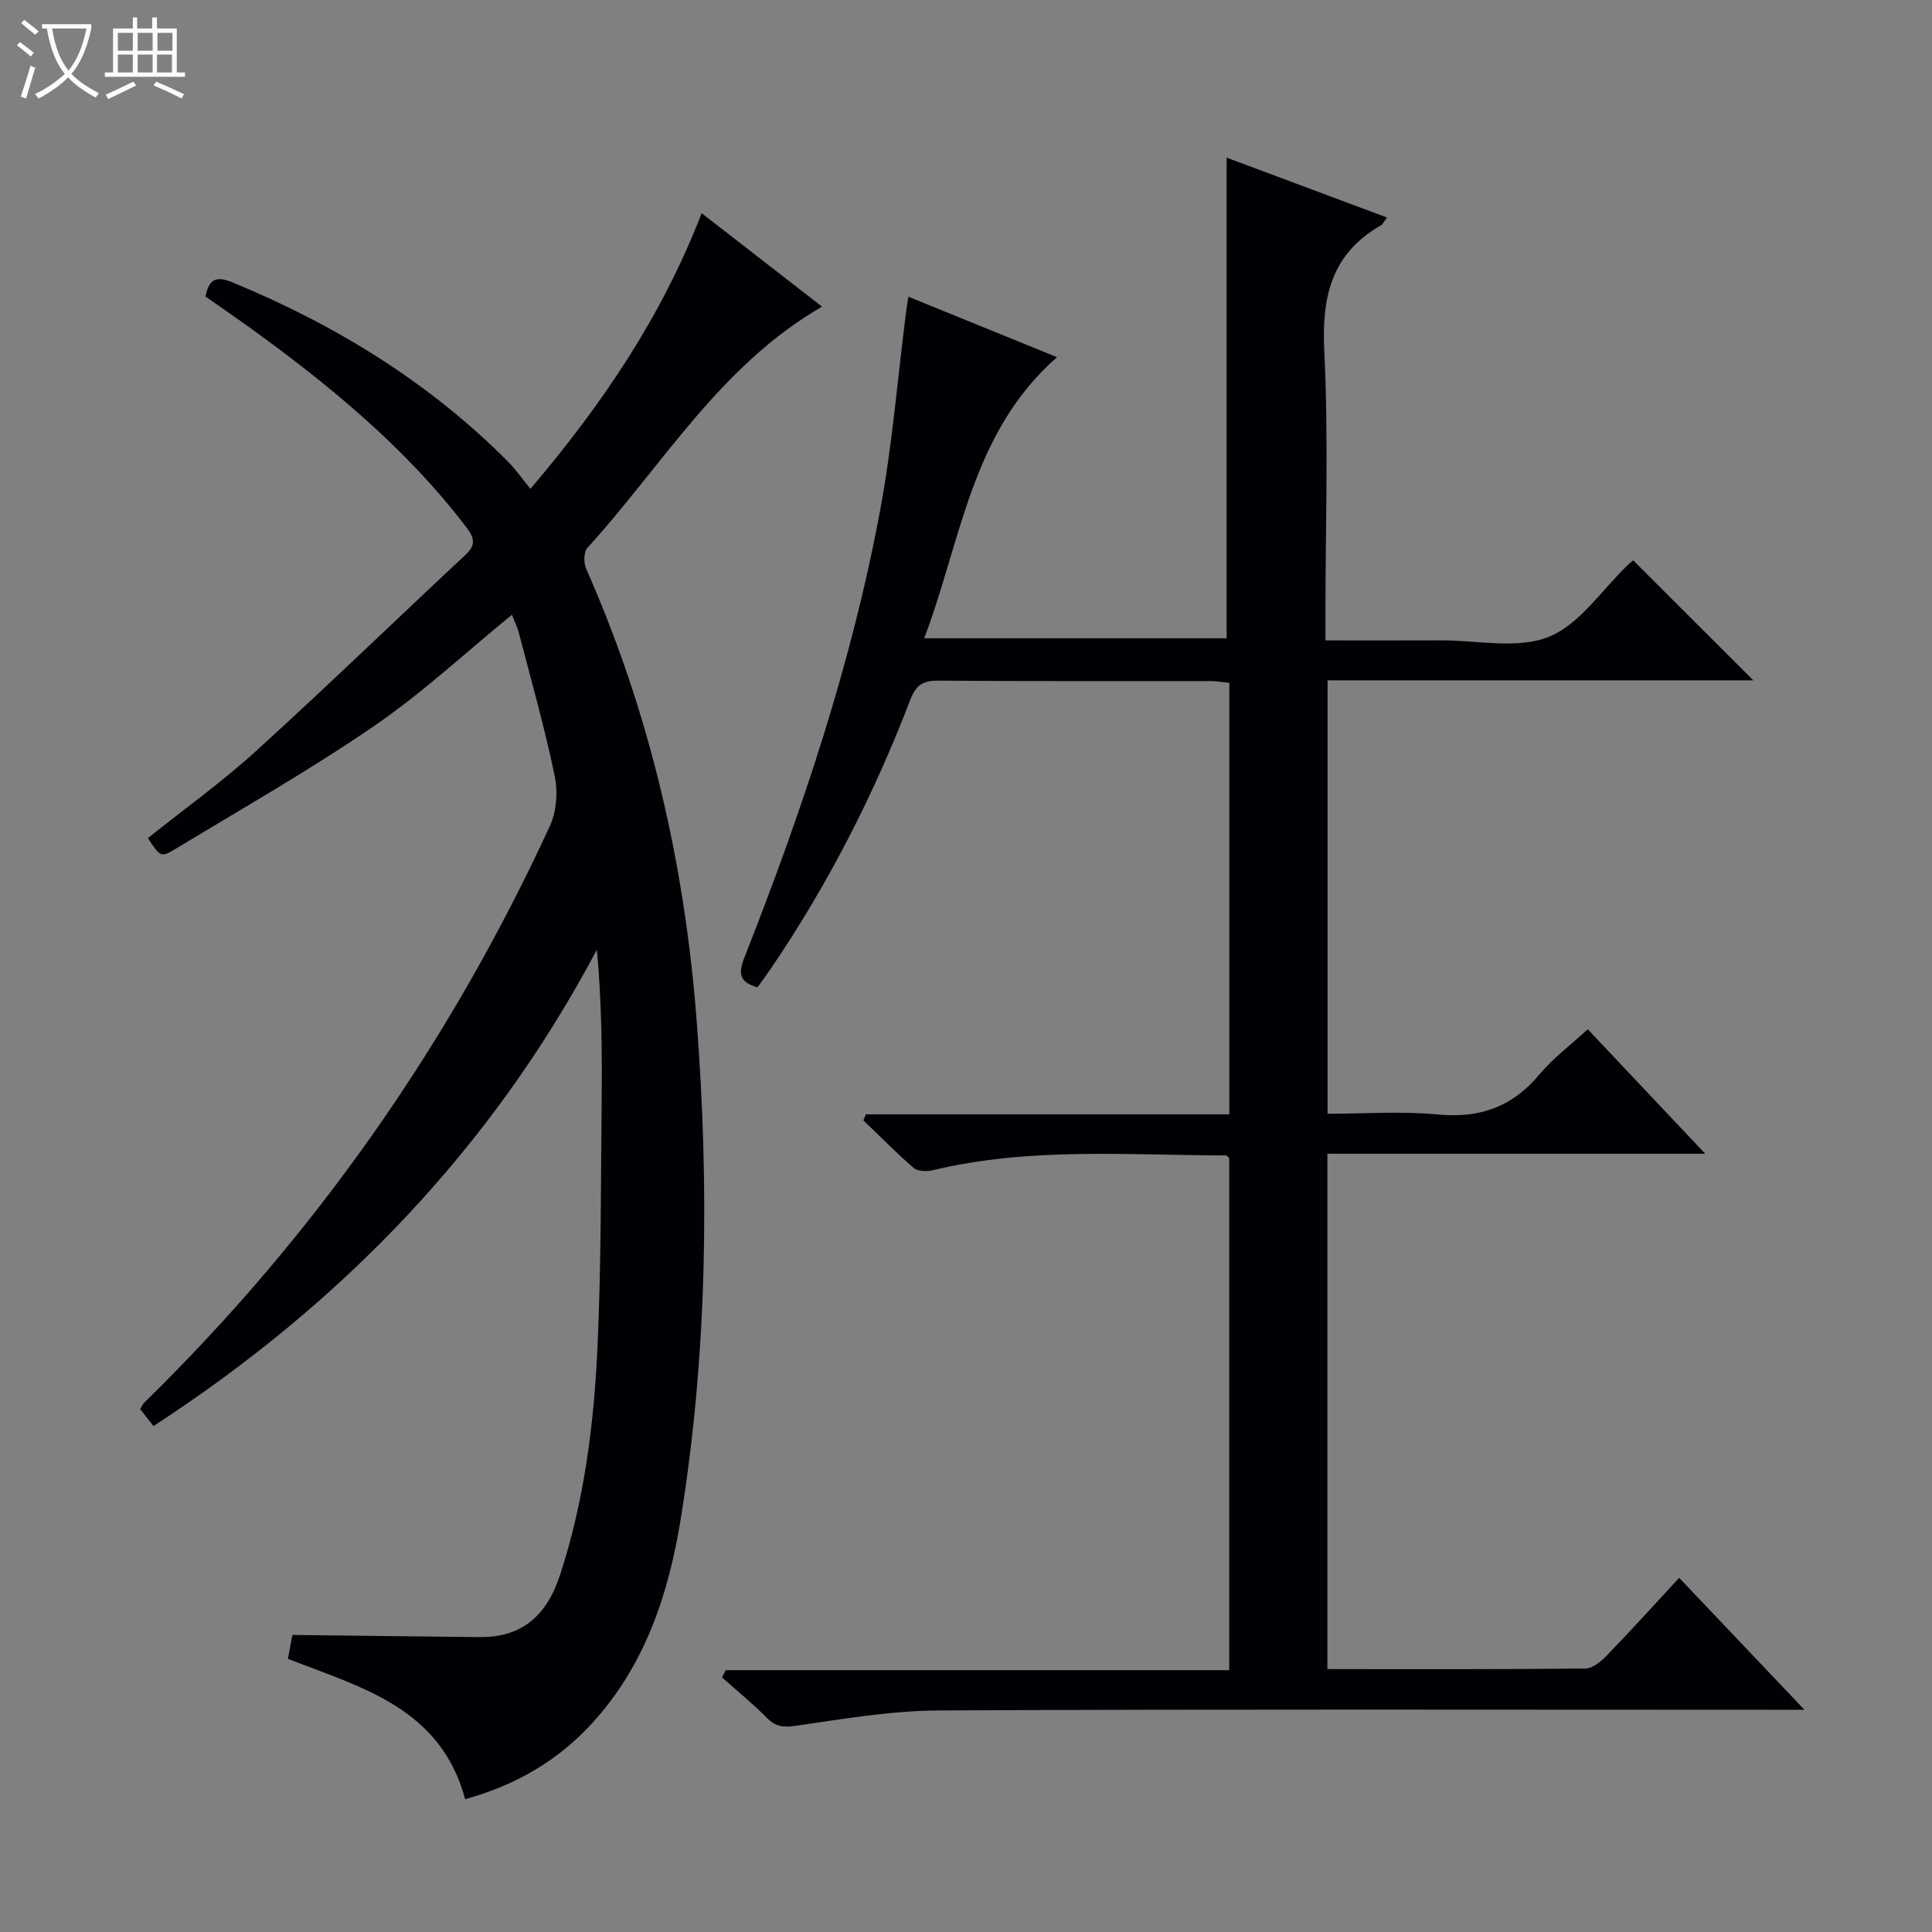 <svg enable-background="new 0 0 400 400" viewBox="0 0 400 400" xmlns="http://www.w3.org/2000/svg"><rect x="0" y="0" width="400" height="400" fill="#808080" stroke="none"/><path d="m6.4 11.7c-1-.8-1.9-1.6-2.9-2.3l.6-.7c.9.7 1.9 1.4 2.9 2.2zm-2.1 8.3c.7-2.1 1.4-4.2 2-6.4.2.1.6.3 1 .4-.7 2.3-1.3 4.4-1.9 6.4zm3-12.8c-1.1-.9-2.1-1.7-2.9-2.4l.6-.7c1 .8 2 1.5 3 2.4zm1.4-1.3v-.9h10.2v.9c-.9 4.2-2.3 7.3-4.1 9.4 1.3 1.4 3.2 2.7 5.7 4-.2.2-.4.5-.7.9-2.5-1.4-4.4-2.7-5.7-4.2-1.4 1.5-3.5 3-6.1 4.4 0 0 0 0-.1-.1-.3-.4-.5-.7-.7-.8 2.7-1.3 4.7-2.8 6.2-4.2-1.8-2.2-3-5.3-3.7-9.4zm9.2 0h-7.1c.6 3.8 1.7 6.7 3.4 8.7 1.7-2.1 2.9-4.8 3.7-8.7z" fill="#fcfbfa"/><path d="m31.6 3.6h.9v2.3h4.1v9.1h1.7v.9h-16.6v-.9h1.7v-9.1h4.1v-2.3h.9v2.3h3.1v-2.3zm-4 13.3.6.8c-1.9.9-3.8 1.9-5.8 2.8-.2-.3-.3-.6-.5-.9 2-.9 3.9-1.8 5.7-2.7zm-3.2-10.1v3.7h3.1v-3.7zm0 4.5v3.7h3.1v-3.7zm4.1-4.5v3.7h3.1v-3.7zm0 4.5v3.7h3.1v-3.7zm9.1 9.1c-2.1-1.1-4.1-2-5.8-2.7l.5-.8c2.2.9 4.1 1.8 5.8 2.6zm-1.9-13.6h-3.1v3.7h3.1zm-3.2 4.5v3.7h3.1v-3.7z" fill="#fcfbfa"/><g fill="#010105"><path d="m274.82 345.57c18.13 0 35.78.07 53.42-.12 1.5-.02 3.24-1.46 4.42-2.68 4.97-5.14 9.77-10.45 14.99-16.1 8.43 8.88 16.74 17.63 25.94 27.32-2.77 0-4.48 0-6.19 0-57.66 0-115.32-.15-172.98.14-9.9.05-19.82 1.75-29.66 3.18-2.64.38-4.22.16-6.05-1.7-2.9-2.94-6.12-5.56-9.21-8.31.25-.5.5-1.01.75-1.51h104.24c0-35.83 0-70.9 0-106.02-.2-.16-.44-.55-.69-.55-20.27-.04-40.62-1.76-60.66 3.06-1.24.3-3.12.26-3.97-.47-3.62-3.11-6.96-6.54-10.41-9.85.17-.42.34-.83.51-1.25h75.25c0-30.15 0-59.56 0-89.33-1.3-.13-2.57-.37-3.83-.37-18.83-.02-37.66.06-56.49-.09-3.18-.03-4.6.99-5.74 3.98-7.53 19.63-17.04 38.26-28.88 55.66-.92 1.35-1.9 2.66-2.75 3.84-4.43-1.14-3.7-3.65-2.55-6.57 11.81-30.02 22.07-60.55 27.97-92.32 2.51-13.52 3.61-27.31 5.35-40.98.1-.8.24-1.59.47-3.1 10.27 4.18 20.16 8.21 30.77 12.52-17.77 15.61-19.76 37.77-27.49 58.2h62.61c0-33.04 0-65.92 0-99.51 10.69 3.99 21.83 8.15 33.2 12.39-.64.85-.85 1.39-1.25 1.62-10.23 5.85-12.29 14.77-11.73 26.01.89 17.95.24 35.98.24 53.98v5.95c8.41 0 16.19.02 23.98-.01 7.49-.03 15.79 1.88 22.25-.73 6.44-2.6 11.02-9.77 16.43-14.93.48-.45 1-.86 1.05-.91 8.37 8.36 16.64 16.63 24.87 24.84-28.89 0-58.3 0-88.14 0v89.74c7.64 0 15.3-.57 22.83.15 8.68.83 15.42-1.56 21.02-8.28 2.84-3.4 6.49-6.11 10.02-9.36 7.98 8.46 15.8 16.74 24.32 25.77-26.66 0-52.24 0-78.23 0z"/><path d="m96.31 372.5c-5.11-18.94-21.43-23.09-36.71-29.06.41-2.14.8-4.17.95-4.94 13.4.15 26.1.32 38.79.44 8.91.08 13.93-4.63 16.63-12.91 4.99-15.31 7-31.11 7.73-47.04.77-16.79.69-33.62.86-50.43.11-10.57.02-21.14-.98-31.94-21.89 41.27-52.93 73.32-91.8 98.63-.99-1.25-1.86-2.36-2.76-3.5.32-.53.5-1.01.83-1.33 35.38-34.6 63.29-74.47 83.98-119.37 1.39-3.01 1.7-7.1 1.02-10.38-2.05-9.9-4.83-19.65-7.37-29.45-.36-1.39-1.01-2.71-1.49-3.94-9.65 7.87-18.58 16.21-28.55 23.04-13.28 9.1-27.32 17.09-41.11 25.44-3.04 1.84-3.17 1.62-5.71-2.24 7.47-5.97 15.31-11.59 22.4-18.04 14.65-13.31 28.87-27.09 43.34-40.59 2.29-2.14 1.82-3.62.11-5.84-12.69-16.59-28.63-29.62-45.45-41.72-2.81-2.02-5.67-3.98-8.47-5.93.72-3.88 2.45-4.24 5.7-2.89 21.29 8.8 40.58 20.63 56.89 37.03 1.62 1.63 2.95 3.55 4.68 5.67 15.01-17.65 27.2-35.74 35.45-57.07 8.46 6.57 16.63 12.9 24.93 19.35-21.11 12.16-33.02 32.85-48.6 49.96-.77.85-.77 3.12-.23 4.34 13.25 29.92 20.42 61.3 22.89 93.84 2.6 34.25 2.19 68.43-3.25 102.41-2.52 15.76-7.35 30.68-18.49 42.81-7.05 7.67-15.64 12.72-26.21 15.65z"/></g></svg>